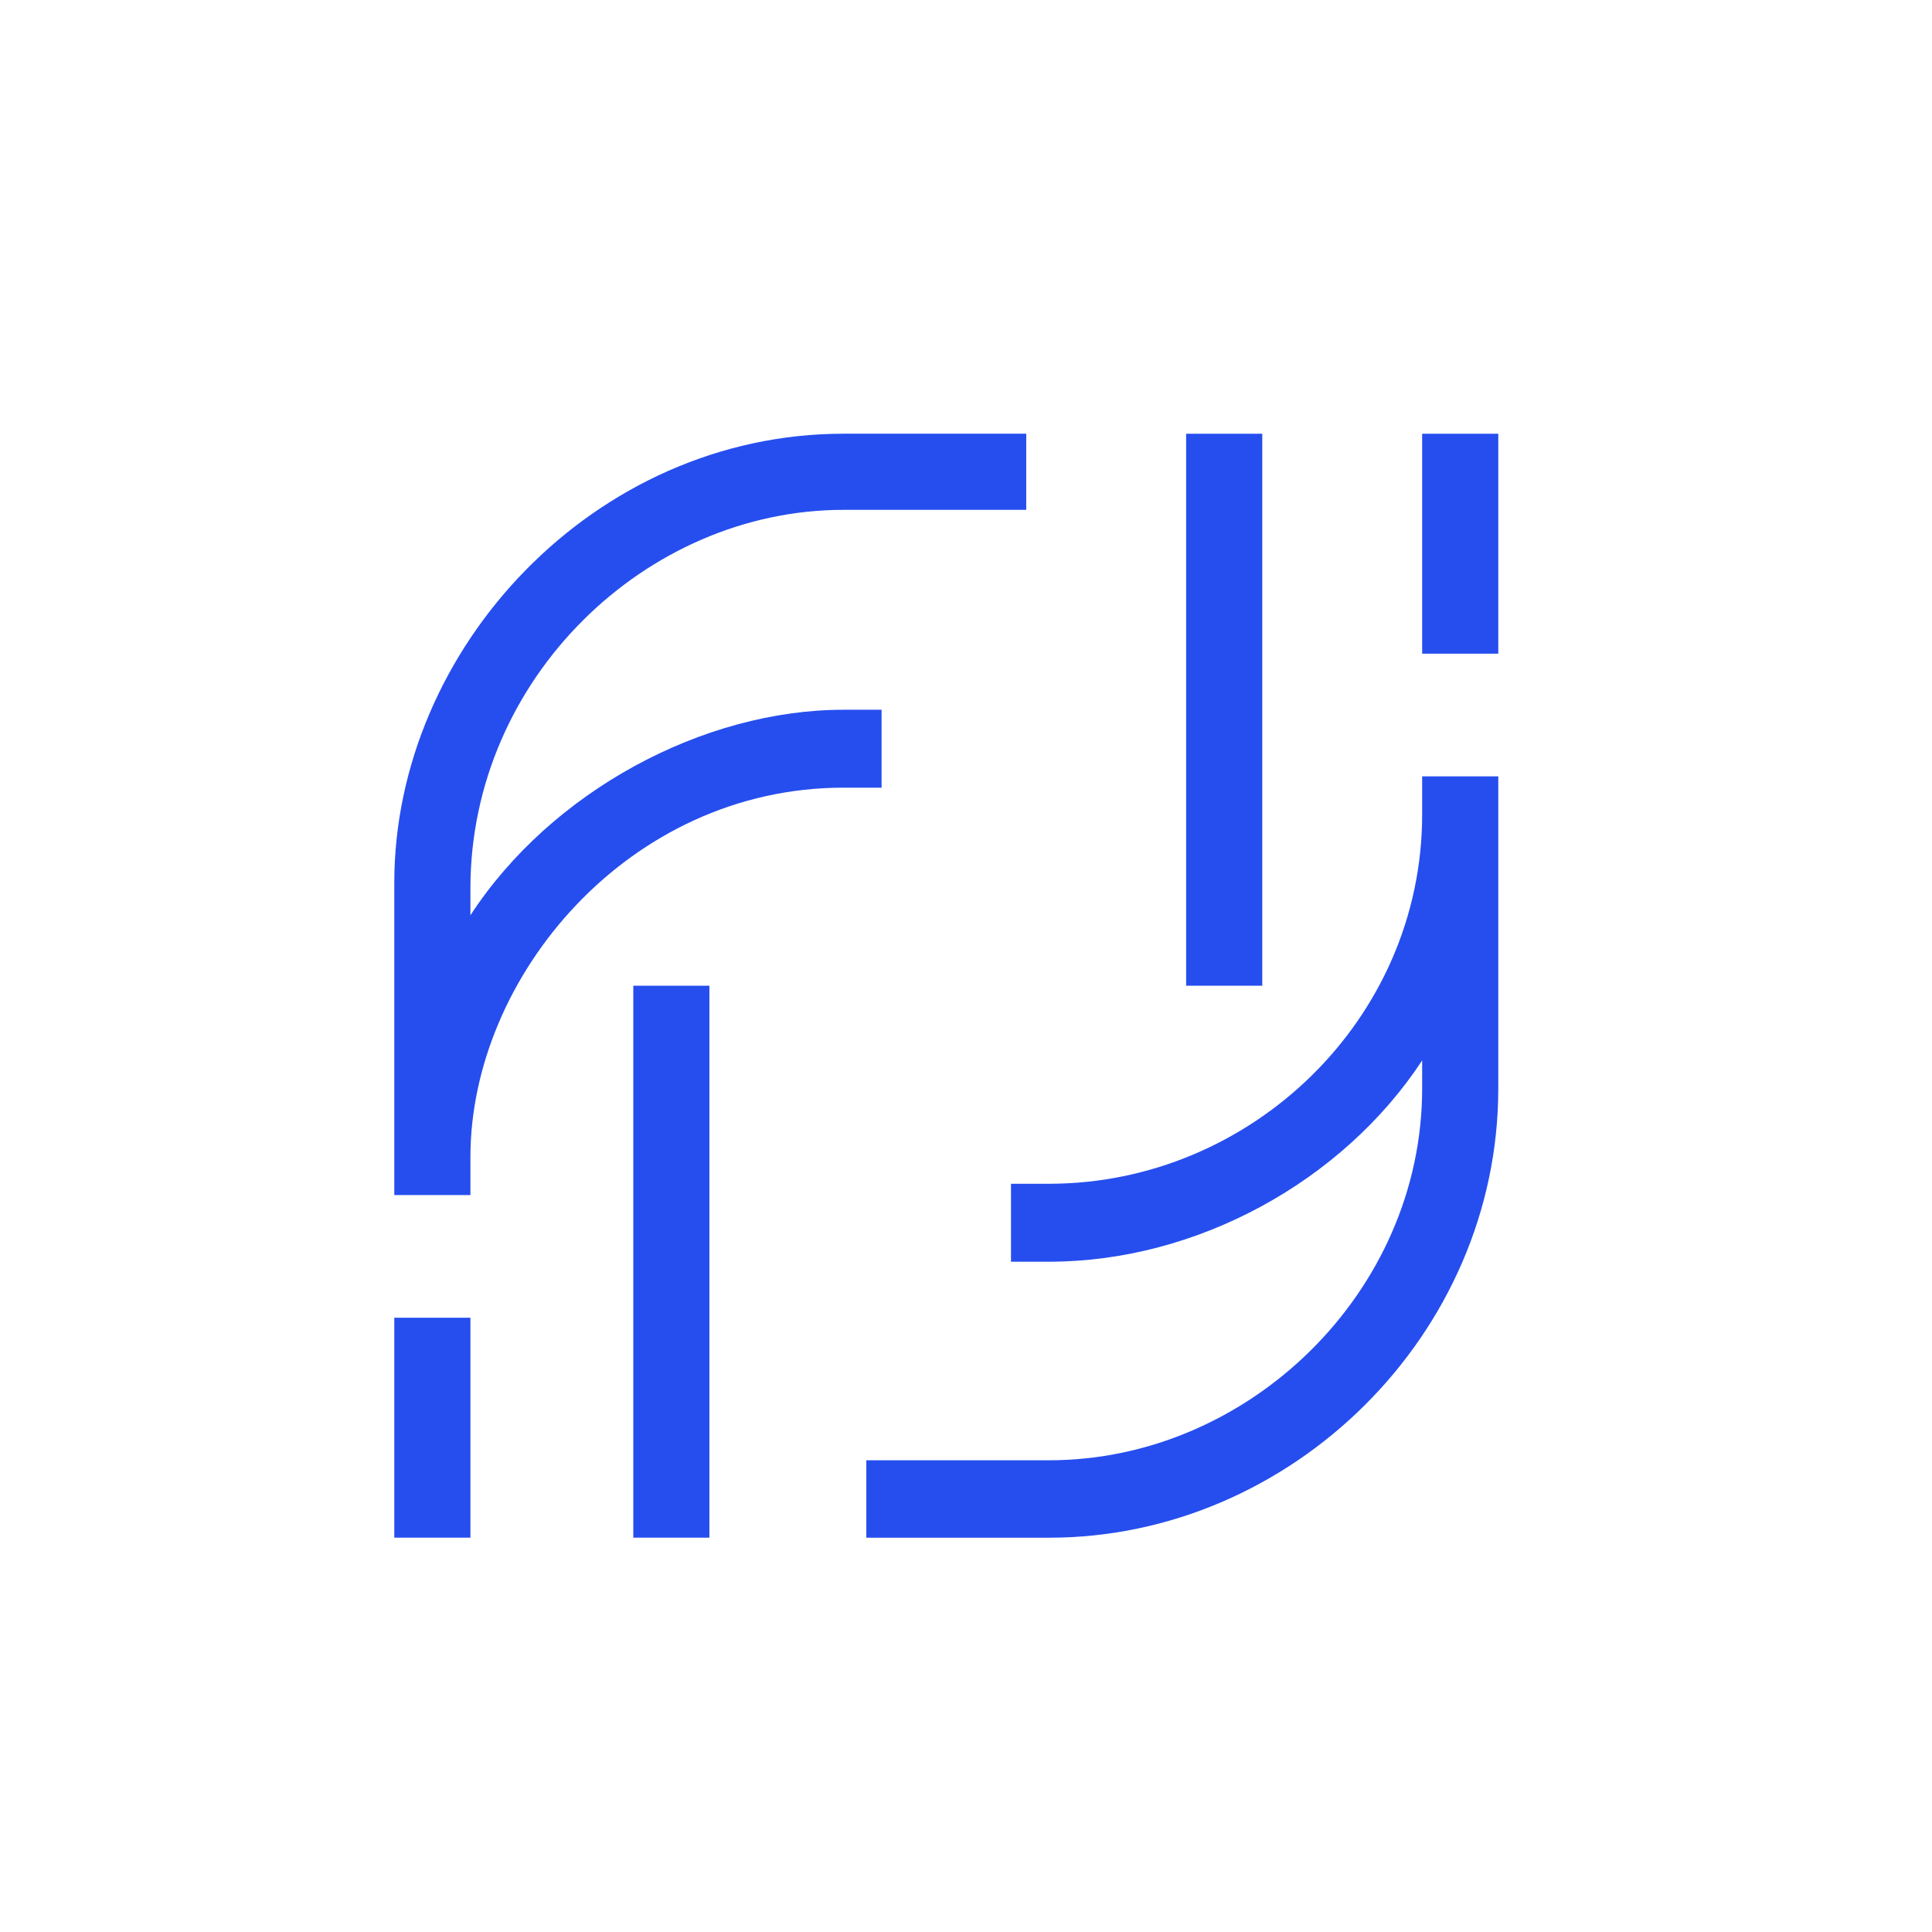 <svg xmlns="http://www.w3.org/2000/svg" width="49" height="49" viewBox="0 0 49 49" fill="none">
<path fill-rule="evenodd" clip-rule="evenodd" d="M11.931 33.421V38.999H10V33.421H11.931ZM17.992 25V38.999H16.062V25H17.992ZM38 19.69V27.607C38 33.85 32.75 39 26.607 39H21.972V37.036H26.607C31.668 37.036 36.069 32.767 36.069 27.607V26.896C34.056 29.958 30.359 32 26.607 32H25.641V30.023H26.607C31.715 30.023 36.069 25.864 36.069 20.655V19.69H38ZM26.028 11V12.931H21.393C16.374 12.931 11.946 17.214 11.931 22.503L11.931 23.213C13.984 20.064 17.839 18.001 21.393 18.001H22.359V19.977H21.393C15.949 19.977 11.931 24.773 11.931 29.345V30.31H10V22.393C10 16.427 15.088 11 21.393 11H26.028ZM32.014 11.001V25H30.083V11.001H32.014ZM38 11.001V16.579H36.069V11.001H38Z" fill="#264EEE"/>
</svg>
